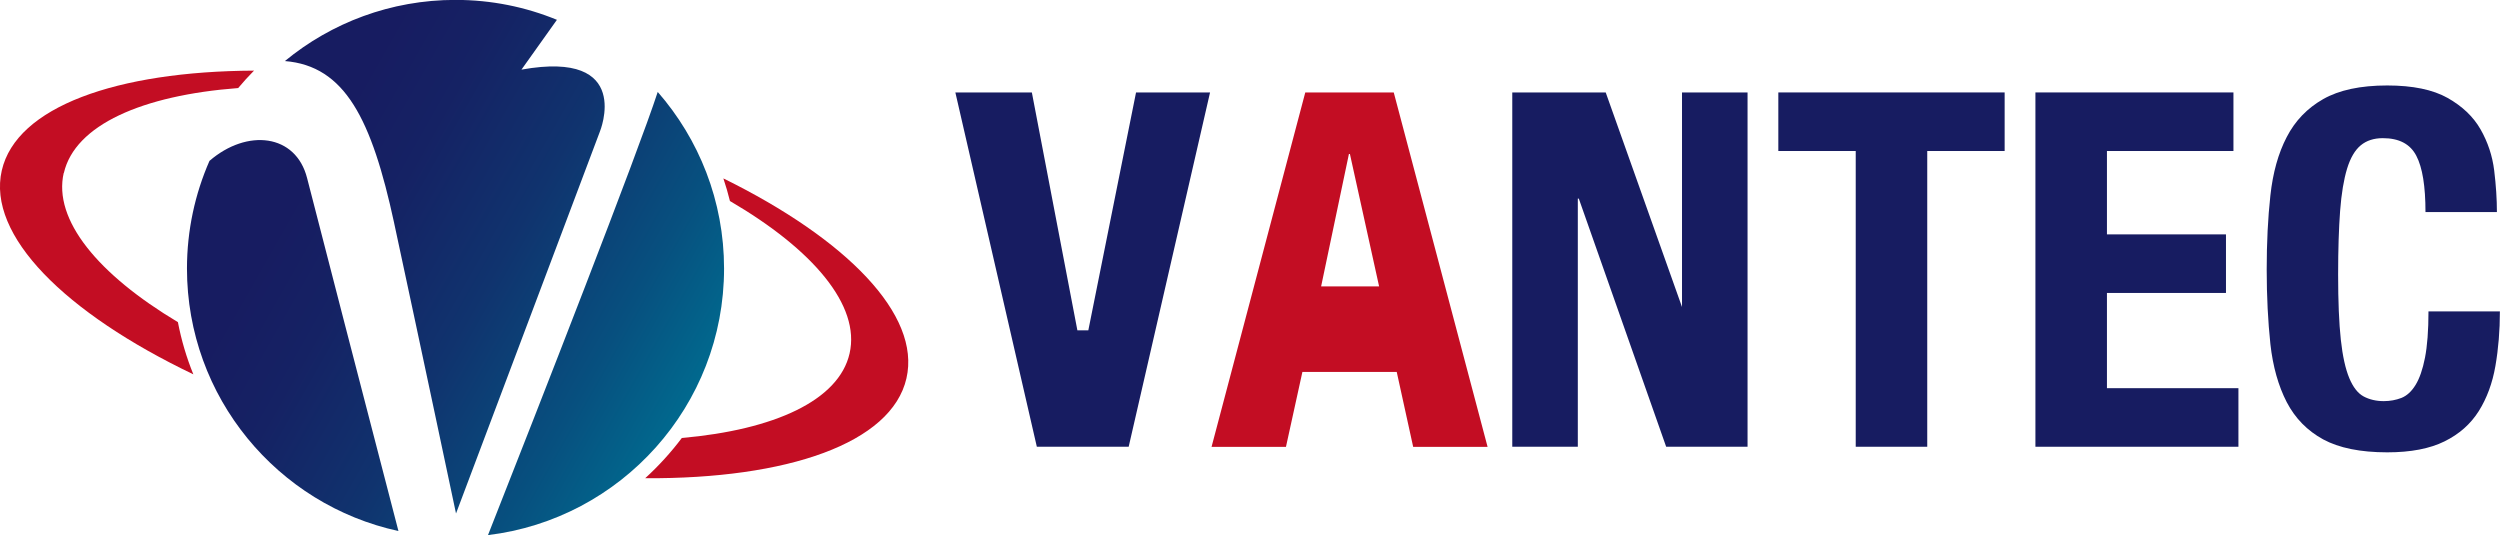 <?xml version="1.0" encoding="UTF-8"?>
<svg id="_レイヤー_2" data-name="レイヤー 2" xmlns="http://www.w3.org/2000/svg" xmlns:xlink="http://www.w3.org/1999/xlink" viewBox="0 0 250.98 53.72">
  <defs>
    <style>
      .cls-1 {
        fill: url(#linear-gradient-2);
      }

      .cls-2 {
        fill: url(#linear-gradient-3);
      }

      .cls-3 {
        fill: #c30d23;
      }

      .cls-4 {
        fill: url(#linear-gradient);
      }

      .cls-5 {
        fill: #171c61;
      }
    </style>
    <linearGradient id="linear-gradient" x1="71.54" y1="38.53" x2="31.76" y2="15.94" gradientUnits="userSpaceOnUse">
      <stop offset="0" stop-color="#006c90"/>
      <stop offset=".24" stop-color="#07507f"/>
      <stop offset=".54" stop-color="#10336e"/>
      <stop offset=".81" stop-color="#152264"/>
      <stop offset="1" stop-color="#171c61"/>
    </linearGradient>
    <linearGradient id="linear-gradient-2" x1="71.15" y1="39.22" x2="31.36" y2="16.63" xlink:href="#linear-gradient"/>
    <linearGradient id="linear-gradient-3" x1="64.1" y1="51.64" x2="24.31" y2="29.05" xlink:href="#linear-gradient"/>
  </defs>
  <g id="_レイヤー_1-2" data-name="レイヤー 1">
    <g>
      <polygon class="cls-5" points="109.26 33.16 108.16 33.16 103.59 9.28 95.91 9.28 104.09 44.85 113.31 44.85 121.48 9.28 114.05 9.28 109.26 33.16"/>
      <path class="cls-3" d="m131.04,9.28l-9.41,35.58h7.47l1.65-7.52h9.47l1.65,7.52h7.47l-9.42-35.58h-8.87Zm1.59,19.47l2.79-13.29h.1l2.93,13.29h-5.82Z"/>
      <polygon class="cls-5" points="168.86 30.82 161.2 9.28 151.82 9.28 151.82 44.85 158.4 44.85 158.4 19.94 158.5 19.94 167.27 44.85 175.44 44.85 175.44 9.28 168.86 9.28 168.86 30.82"/>
      <polygon class="cls-5" points="178.53 15.16 186.3 15.16 186.3 44.85 193.48 44.85 193.48 15.16 201.25 15.16 201.25 9.28 178.53 9.28 178.53 15.16"/>
      <polygon class="cls-5" points="211.52 29.41 223.47 29.41 223.47 23.53 211.52 23.53 211.52 15.16 224.22 15.16 224.22 9.28 204.34 9.28 204.34 44.85 224.72 44.85 224.72 38.97 211.52 38.97 211.52 29.41"/>
      <path class="cls-5" d="m243.8,31.25c0,1.93-.12,3.48-.35,4.66-.23,1.18-.55,2.09-.95,2.74-.4.65-.87,1.08-1.42,1.3-.55.21-1.14.32-1.77.32-.76,0-1.44-.16-2.02-.47-.58-.31-1.06-.93-1.44-1.84-.38-.91-.67-2.2-.85-3.86-.18-1.66-.27-3.84-.27-6.53,0-2.52.07-4.66.2-6.4.13-1.74.37-3.16.7-4.24.33-1.08.79-1.86,1.37-2.34.58-.48,1.32-.72,2.22-.72,1.63,0,2.75.59,3.36,1.77.62,1.18.92,3.06.92,5.65h7.17c0-1.3-.09-2.68-.27-4.16-.18-1.48-.64-2.86-1.37-4.14-.73-1.28-1.84-2.33-3.31-3.16-1.48-.83-3.5-1.25-6.06-1.25-2.69,0-4.83.46-6.43,1.37-1.6.91-2.82,2.18-3.66,3.81-.85,1.63-1.39,3.58-1.64,5.86-.25,2.28-.37,4.76-.37,7.45s.13,5.22.37,7.47c.25,2.26.8,4.2,1.64,5.83.85,1.63,2.07,2.87,3.66,3.74,1.59.86,3.73,1.3,6.43,1.3,2.36,0,4.28-.37,5.75-1.1,1.48-.73,2.62-1.74,3.44-3.04.81-1.29,1.37-2.8,1.67-4.53.3-1.73.45-3.56.45-5.48h-7.18Z"/>
    </g>
    <path class="cls-4" d="m39.57,22.4c2.56,11.88,6.21,29.15,6.21,29.15l14.44-38.33s3.41-8.26-7.87-6.23l3.56-5c-3.14-1.29-6.58-2-10.18-2-6.5,0-12.47,2.3-17.13,6.14,6.03.49,8.71,5.81,10.97,16.26Z"/>
    <path class="cls-1" d="m72.69,26.96c0-6.79-2.52-12.99-6.66-17.73-1.95,6.02-11.89,31.44-17.04,44.49,13.35-1.61,23.7-12.98,23.7-26.76Z"/>
    <path class="cls-2" d="m21.03,16.15c-1.45,3.31-2.26,6.97-2.26,10.81,0,12.92,9.1,23.72,21.23,26.35-3.05-11.75-8.37-32.26-9.17-35.43-1.13-4.45-6.02-4.99-9.8-1.73Z"/>
    <path class="cls-3" d="m72.62,17.91c.25.74.47,1.5.66,2.27,8.34,4.87,13.12,10.49,12.01,15.31-1.08,4.71-7.55,7.66-16.84,8.48-1.1,1.46-2.33,2.81-3.68,4.04,14.28.08,24.74-3.51,26.23-10.03,1.47-6.38-6-13.97-18.38-20.07Z"/>
    <path class="cls-3" d="m6.41,17.37c1.11-4.82,7.86-7.8,17.5-8.53.51-.61,1.04-1.19,1.59-1.75C11.68,7.16,1.65,10.73.18,17.11c-1.5,6.52,6.35,14.31,19.23,20.47-.68-1.67-1.2-3.42-1.55-5.24-8.01-4.79-12.55-10.27-11.46-14.99Z"/>
  </g>
</svg>